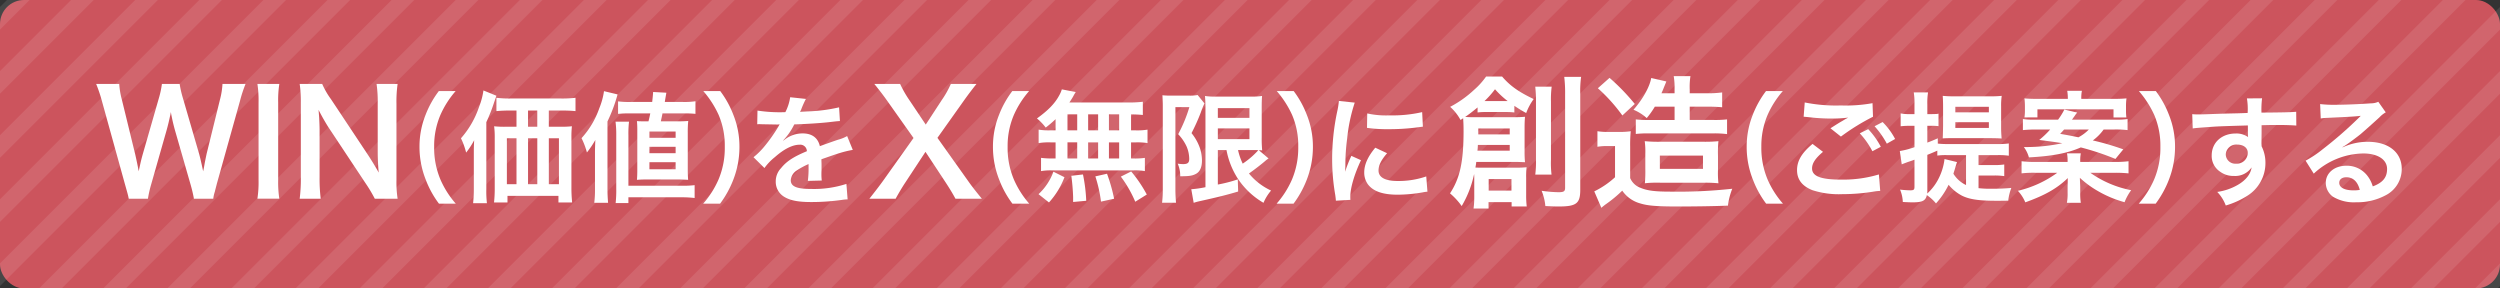 <svg xmlns="http://www.w3.org/2000/svg" width="624" height="72" viewBox="0 0 624 72">
  <rect x="0" y="0" width="624" height="72" fill="#333333" stroke="none"/>
  <defs>
    <clipPath id="a">
      <rect width="575.473" height="33.044" transform="translate(0 0)" fill="none"/>
    </clipPath>
    <clipPath id="b">
      <rect width="624" height="72" fill="#585051"/>
    </clipPath>
    <clipPath id="c">
      <rect width="1062.437" height="140" fill="none"/>
    </clipPath>
  </defs>
  <g transform="translate(16503 22025)">
    <rect width="624" height="72" rx="6" transform="translate(-16503 -22025)" fill="#cc545d"/>
    <g transform="translate(-16479 -22006)">
      <g clip-path="url(#a)">
        <path d="M24.405,30.6a36.47,36.47,0,0,0-.864-3.636L19.69,13.571a44.618,44.618,0,0,1-1.044-4.608c-.4,2.052-.756,3.455-1.08,4.608L13.751,26.96a30.31,30.31,0,0,0-.828,3.636H8.135c-.18-.9-.18-.9-.972-3.707L1.44,6.227A35.859,35.859,0,0,0,0,1.944H5.759a19.883,19.883,0,0,0,.648,3.887L9.755,19.545c.252,1.116.648,2.952.864,4.212.468-2.231.72-3.24,1.008-4.248L15.622,5.616a22.9,22.9,0,0,0,.792-3.672h4.428a25.441,25.441,0,0,0,.828,3.6L25.7,19.4c.252.935.432,1.655,1.008,4.355.179-.828.179-.828.4-2.088.108-.576.4-1.979.468-2.3L30.921,5.8a19.22,19.22,0,0,0,.611-3.851h5.76a33.244,33.244,0,0,0-1.4,4.283L30.129,26.853c-.252,1.008-.433,1.655-.5,1.979a9.03,9.03,0,0,0-.4,1.764Z" fill="#fff"/>
        <path d="M45.72,1.943a26.8,26.8,0,0,0-.288,4.644V25.952a27.047,27.047,0,0,0,.288,4.643H40.248a27.15,27.15,0,0,0,.288-4.643V6.587a26.9,26.9,0,0,0-.288-4.644Z" fill="#fff"/>
        <path d="M69.55,30.6a35.866,35.866,0,0,0-2.3-3.852l-9.287-14c-.683-1.08-1.584-2.627-2.447-4.319.035.5.035.5.143,1.836.037.684.109,2.3.109,3.131V25.2a39.861,39.861,0,0,0,.287,5.4H50.8a38.929,38.929,0,0,0,.288-5.436V6.587A29.983,29.983,0,0,0,50.8,1.944h5.615a19.8,19.8,0,0,0,2.2,3.816l9.107,13.714c.864,1.295,2.016,3.167,2.808,4.607-.144-1.4-.252-3.564-.252-5.076V6.911a31.583,31.583,0,0,0-.288-4.967h5.255a31.47,31.47,0,0,0-.288,4.967V25.952a27.163,27.163,0,0,0,.288,4.644Z" fill="#fff"/>
        <path d="M85.565,31.834a24.028,24.028,0,0,1-3.27-5.91,22.074,22.074,0,0,1-1.589-8.279,21.226,21.226,0,0,1,1.529-8.01,24.224,24.224,0,0,1,3.3-5.91h4.2a23.393,23.393,0,0,0-3.81,5.969,19.7,19.7,0,0,0-1.559,7.951,20.292,20.292,0,0,0,1.59,8.219,23.021,23.021,0,0,0,3.809,5.97Z" fill="#fff"/>
        <path d="M94.267,19.265c0-1.231,0-1.771.089-3.271a19.352,19.352,0,0,1-2.009,3.09,18.667,18.667,0,0,0-1.29-3.569,22.777,22.777,0,0,0,4.5-7.8,17.533,17.533,0,0,0,1.109-4.14l3.24,1.32c-.24.69-.33.96-.57,1.65a42.79,42.79,0,0,1-1.949,4.949V28.233a25.956,25.956,0,0,0,.149,3.481H94.087a31.493,31.493,0,0,0,.18-3.51Zm21.779-6.63a22.133,22.133,0,0,0,2.7-.12,24.373,24.373,0,0,0-.119,2.819v12.45a35.3,35.3,0,0,0,.18,3.75h-3.42v-1.65h-12.72v1.65H99.307a29.213,29.213,0,0,0,.179-3.3V15.4a21.166,21.166,0,0,0-.15-2.88,23.586,23.586,0,0,0,2.761.12h2.819V8.585h-1.47c-1.469,0-2.58.06-3.54.15V5.405a25.894,25.894,0,0,0,3.54.18h12.539a27.639,27.639,0,0,0,3.661-.18v3.33c-.871-.09-2.071-.15-3.541-.15h-3.12v4.05ZM102.517,26.974h2.4V15.515h-2.4Zm7.588-18.389h-2.31v4.05h2.31ZM107.8,26.974h2.31V15.515H107.8Zm5.189,0h2.521V15.515h-2.521Z" fill="#fff"/>
        <path
          d="M124.507,19.265c0-1.141.029-1.861.09-3.33a23.392,23.392,0,0,1-2.1,3.12,18.911,18.911,0,0,0-1.351-3.571,21.567,21.567,0,0,0,4.441-7.469,17.458,17.458,0,0,0,1.17-4.26l3.389.81a39.341,39.341,0,0,1-2.52,6.75V28.144c0,1.35.061,2.34.15,3.48h-3.45a25.461,25.461,0,0,0,.181-3.51Zm5.159,12.419a29.819,29.819,0,0,0,.15-3.72v-13.2a24.943,24.943,0,0,0-.179-3.39H133a26.034,26.034,0,0,0-.149,3.419v12.57h13.228a24.329,24.329,0,0,0,3.3-.15v3.21a26.491,26.491,0,0,0-3.33-.18h-13.2v1.44Zm3.42-22.379a25.345,25.345,0,0,0-2.819.12V6.3a21.115,21.115,0,0,0,3.179.15h5.34c.12-1.05.15-1.32.24-2.49l3.3.18c-.27,1.53-.27,1.53-.39,2.31h4.53a18.152,18.152,0,0,0,3.12-.18v3.15a26.742,26.742,0,0,0-2.761-.12h-5.459c-.18.87-.18.87-.42,1.979h4.289a24.817,24.817,0,0,0,2.55-.09,26.387,26.387,0,0,0-.119,2.941v9.089c0,1.23.029,1.77.09,2.67-1.11-.06-1.651-.09-2.55-.09H137.5c-.9,0-1.38,0-2.519.09.059-.72.089-1.44.089-2.37V13.685a23.828,23.828,0,0,0-.089-2.46c.689.059,1.169.059,2.429.059h.45c.21-.84.3-1.229.45-1.979Zm5.01,6.09h6.54V13.834H138.1Zm0,3.839h6.54v-1.59H138.1Zm0,4.02h6.54v-1.77H138.1Z"
          fill="#fff"/>
        <path d="M151.507,31.834a23.057,23.057,0,0,0,3.81-5.97,20.192,20.192,0,0,0,1.589-8.219,19.48,19.48,0,0,0-1.529-7.951,24.528,24.528,0,0,0-3.84-5.969h4.23a23.972,23.972,0,0,1,3.269,5.91,21.224,21.224,0,0,1,1.531,8.01,22.529,22.529,0,0,1-1.56,8.279,25.069,25.069,0,0,1-3.271,5.91Z" fill="#fff"/>
        <path
          d="M165.067,8.6a36.233,36.233,0,0,0,6.959.39,11.854,11.854,0,0,0,1.2-3.72l3.93.42a22.918,22.918,0,0,0-1.2,2.7c-.15.33-.21.42-.27.54.24-.03.24-.03,1.89-.12a40.528,40.528,0,0,0,7.86-1.02l.21,3.42c-.841.06-.841.06-2.37.24-2.19.27-6,.509-9.03.6a15.493,15.493,0,0,1-2.76,3.989l.03.061c.21-.15.21-.15.6-.45a7.252,7.252,0,0,1,4.23-1.35c2.34,0,3.81,1.11,4.29,3.18q3.465-1.26,4.589-1.62a9.393,9.393,0,0,0,2.221-.9l1.409,3.451a26.61,26.61,0,0,0-3.329.809q-.63.18-4.5,1.53v.33c.03.781.03.781.03,1.2v1.2c-.03.511-.03.78-.03.99a12.318,12.318,0,0,0,.09,1.59l-3.48.09a23.742,23.742,0,0,0,.18-3.48v-.719a18.165,18.165,0,0,0-2.88,1.559,3.157,3.157,0,0,0-1.559,2.46c0,1.561,1.439,2.191,5.069,2.191a26.056,26.056,0,0,0,8.819-1.261l.3,3.87a8.83,8.83,0,0,0-1.38.12,54.413,54.413,0,0,1-7.68.54c-3.18,0-5.16-.359-6.69-1.26a4.348,4.348,0,0,1-2.189-3.87,4.783,4.783,0,0,1,1.319-3.33c1.35-1.68,3.06-2.819,6.45-4.229a1.646,1.646,0,0,0-1.83-1.62c-1.74,0-3.84,1.049-6.149,3.089a13.473,13.473,0,0,0-2.611,2.731l-2.729-2.7a18.532,18.532,0,0,0,2.7-2.67,39.918,39.918,0,0,0,3.6-5.13,1.5,1.5,0,0,1,.239-.39c-.119,0-.51.029-.51.029-.479,0-3.119-.059-3.779-.059-.571-.03-.571-.03-.84-.03a3.319,3.319,0,0,0-.481.03Z"
          fill="#fff"/>
        <path d="M214.486,30.6c-.72-1.332-1.512-2.628-2.412-4L207,18.9l-5.039,7.667c-.865,1.3-1.764,2.844-2.412,4.031H193c2.124-2.7,2.628-3.384,3.384-4.428l7.63-10.726-6.623-9.359c-.971-1.367-2.051-2.771-3.168-4.139h6.444a27.649,27.649,0,0,0,2.3,4.031l4.1,6.119,3.995-6.119a23.111,23.111,0,0,0,2.268-4.031h6.407c-1.008,1.26-2.052,2.628-3.131,4.139l-6.623,9.323,7.631,10.727c.827,1.188,1.691,2.3,3.455,4.463Z" fill="#fff"/>
        <path d="M228.7,31.834a24.027,24.027,0,0,1-3.27-5.91,22.074,22.074,0,0,1-1.589-8.279,21.207,21.207,0,0,1,1.53-8.01,24.185,24.185,0,0,1,3.3-5.91h4.2a23.393,23.393,0,0,0-3.81,5.969,19.7,19.7,0,0,0-1.559,7.951,20.292,20.292,0,0,0,1.59,8.219,23.021,23.021,0,0,0,3.809,5.97Z" fill="#fff"/>
        <path
          d="M239.472,10.745a28.043,28.043,0,0,1-2.46,2.1,13.436,13.436,0,0,0-2.19-2.279c2.82-2.041,4.47-3.721,5.58-5.791a7.45,7.45,0,0,0,.63-1.468l3.479.659a9.929,9.929,0,0,0-.629,1.08c-.3.511-.541.9-.96,1.531h14.549a28.458,28.458,0,0,0,3.78-.18v3.3c-.99-.09-1.41-.119-2.94-.149v3.99h1.17a15.561,15.561,0,0,0,2.94-.181v3.359a15.968,15.968,0,0,0-2.94-.178h-1.17v4.018h.6a17.329,17.329,0,0,0,2.85-.149v3.3a13.978,13.978,0,0,0-2.79-.18H238.512a13.732,13.732,0,0,0-2.67.18V20.4a19.293,19.293,0,0,0,2.94.149h.69V16.535h-1.29a16.357,16.357,0,0,0-2.94.178V13.354a15.561,15.561,0,0,0,2.94.181h1.29Zm-4.26,18.718a14.263,14.263,0,0,0,3.72-5.609l2.76,1.38a19.773,19.773,0,0,1-3.87,6.3Zm7.23-15.928h2.43V9.545h-2.43Zm0,7.018h2.43V16.534h-2.43Zm1.41,10.861V30.183a52.056,52.056,0,0,0-.45-5.309l2.909-.331a40.347,40.347,0,0,1,.811,6.571Zm6.239-21.869H247.6v3.989h2.49Zm0,6.99H247.6v4.019h2.49Zm.72,14.789a34.714,34.714,0,0,0-1.41-6.3l2.91-.659a41.523,41.523,0,0,1,1.771,6.238Zm4.53-21.779h-2.55v3.989h2.55Zm0,6.99h-2.55v4.019h2.55Zm4.02,14.818a29.955,29.955,0,0,0-3.6-6.27l2.58-1.29a33.577,33.577,0,0,1,3.9,5.76Z"
          fill="#fff"/>
        <path
          d="M266.233,7.535c0-.93-.031-1.44-.09-2.76a18.838,18.838,0,0,0,2.189.09h4.41a10.05,10.05,0,0,0,2.19-.15l1.71,2.1a19.474,19.474,0,0,0-.93,2.28,48.719,48.719,0,0,1-2.309,5.13,12.293,12.293,0,0,1,2.13,3.839,10.273,10.273,0,0,1,.479,2.97q0,2.655-1.62,3.42c-.81.42-1.65.54-3.81.54a7.413,7.413,0,0,0-.63-3.15,10.273,10.273,0,0,0,1.321.12c1.17,0,1.559-.33,1.559-1.32a8.167,8.167,0,0,0-.66-3.089,11.338,11.338,0,0,0-2.1-3.061,35.6,35.6,0,0,0,2.79-6.749h-3.481v20.4c0,1.261.061,2.371.151,3.451h-3.48a26.884,26.884,0,0,0,.18-3.451Zm13.739,10.919v8.609a35.6,35.6,0,0,0,4.979-1.289l.091,3.03c-3.12.929-5.13,1.41-9.57,2.4a13.777,13.777,0,0,0-1.529.42l-.6-3.391a26.8,26.8,0,0,0,3.54-.509V8.165c0-1.35-.03-2.07-.12-3.21a15.371,15.371,0,0,0,2.88.15h8.58a16.284,16.284,0,0,0,2.79-.15c-.061.72-.091,1.41-.091,3.33v6.989a29.863,29.863,0,0,0,.12,3.27,5.689,5.689,0,0,0-.84-.06l2.43,2.07a5.677,5.677,0,0,0-.84.63c-.929.81-2.759,2.22-4.05,3.12a15.56,15.56,0,0,0,5.521,4.259,11.393,11.393,0,0,0-1.891,3.061A19.4,19.4,0,0,1,285.1,25.8a19.932,19.932,0,0,1-2.97-7.35Zm0-8.039h7.89V7.985h-7.89Zm0,5.31h7.89v-2.67h-7.89Zm5.04,2.729a15.329,15.329,0,0,0,1.17,3.39,20.666,20.666,0,0,0,3.9-3.36c-.389-.03-1.049-.03-1.469-.03Z"
          fill="#fff"/>
        <path d="M294.643,31.834a23.056,23.056,0,0,0,3.81-5.97,20.192,20.192,0,0,0,1.589-8.219,19.48,19.48,0,0,0-1.529-7.951,24.527,24.527,0,0,0-3.84-5.969h4.23a23.972,23.972,0,0,1,3.269,5.91,21.224,21.224,0,0,1,1.531,8.01,22.53,22.53,0,0,1-1.56,8.279,25.069,25.069,0,0,1-3.271,5.91Z" fill="#fff"/>
        <path d="M309.433,31.094c-.03-.54-.061-.72-.15-1.41a52.33,52.33,0,0,1-.78-8.97,57.592,57.592,0,0,1,1.23-11.729,19.786,19.786,0,0,0,.45-2.79l3.96.42a41.337,41.337,0,0,0-1.891,8.969,49.935,49.935,0,0,0-.449,6.63c0,.66-.03.9-.061,1.65a30.877,30.877,0,0,1,1.56-3.96l2.4,1.08c-1.65,3.48-2.669,6.96-2.669,9.09,0,.18,0,.42.03.81Zm12.779-11.85c-1.5,1.74-2.13,3.03-2.13,4.321,0,1.709,1.65,2.609,4.77,2.609a21.077,21.077,0,0,0,7.139-1.14l.3,3.81a10.17,10.17,0,0,0-1.229.179,36.908,36.908,0,0,1-6.21.571c-3.72,0-6.119-.84-7.44-2.61a5.026,5.026,0,0,1-.9-2.94c0-1.95.9-3.96,2.761-6.18Zm-4.95-9.929a21.636,21.636,0,0,0,5.55.48,33.087,33.087,0,0,0,8.16-.81l.18,3.629c-.241.031-.69.09-2.13.271a53.745,53.745,0,0,1-6.42.359,35.613,35.613,0,0,1-5.4-.33Z" fill="#fff"/>
        <path
          d="M343.974,25.485a9.113,9.113,0,0,0-.036-1.044,26.113,26.113,0,0,1-3.1,7.991,16.728,16.728,0,0,0-2.915-3.168c2.484-3.779,3.383-7.919,3.383-15.55,0-1.439-.035-2.124-.107-3.2l-.649.432a12.085,12.085,0,0,0-2.592-3.276,27.361,27.361,0,0,0,5.976-4.247A18.361,18.361,0,0,0,346.924.108h4c1.98,2.3,4.1,3.816,7.883,5.615a14.386,14.386,0,0,0-1.872,3.492,33.9,33.9,0,0,1-2.951-1.8V9.071a17.243,17.243,0,0,0-2.052-.108H346.89a14.766,14.766,0,0,0-2.088.108V7.811c-1.152.972-2.3,1.836-3.1,2.376,1.115.072,1.655.072,2.951.072H353.8c1.3,0,1.835-.036,2.843-.108-.071.792-.107,1.62-.107,2.7v5.939a26.291,26.291,0,0,0,.107,2.7c-1.008-.037-1.512-.073-2.483-.073h-9.683c-.072.684-.143,1.008-.216,1.4.612.036,1.044.036,1.907.036h8.388c.972,0,1.655-.036,2.484-.108a19.245,19.245,0,0,0-.109,2.627V29.66a21.669,21.669,0,0,0,.145,2.88H353.3V31.46h-5.759v1.584h-3.744a20.761,20.761,0,0,0,.18-2.88Zm.9-8.315a11.342,11.342,0,0,1-.108,1.44h8.063V17.17Zm7.955-4.1h-7.847v1.476h7.847Zm-1.008-6.84h.5a22.332,22.332,0,0,1-3.167-2.951,23.169,23.169,0,0,1-2.628,2.951h5.291ZM347.574,28.58h5.687V25.7h-5.687ZM363.3,2.628a24.421,24.421,0,0,0-.179,3.743v14.4a24.41,24.41,0,0,0,.144,3.816H359.2a25.178,25.178,0,0,0,.179-3.851V6.443a33.457,33.457,0,0,0-.179-3.815ZM370.647.18a25.418,25.418,0,0,0-.216,4.355V28.4c0,3.383-.972,4.139-5.363,4.139-.792,0-.9,0-3.348-.108a13.142,13.142,0,0,0-.936-3.815,31.333,31.333,0,0,0,4.212.359c1.332,0,1.655-.216,1.655-1.115V4.643A33.464,33.464,0,0,0,366.435.18Z"
          fill="#fff"/>
        <path
          d="M374.719,13.75a16.081,16.081,0,0,0,2.879.18h2.7a16.617,16.617,0,0,0,2.735-.18,36.327,36.327,0,0,0-.143,3.924v7.774a4.477,4.477,0,0,0,2.627,2.449c1.62.683,3.563.935,7.307.935a125.369,125.369,0,0,0,15.55-.72,16.846,16.846,0,0,0-1.08,4.212c-3.239.144-8.387.216-12.346.216-5.364,0-7.632-.181-9.5-.756a8,8,0,0,1-4.536-3.2,31.549,31.549,0,0,1-4.031,3.348c-.324.216-.756.576-1.188.935l-1.763-4.1a21.839,21.839,0,0,0,5.182-3.528V17.457H377.13a13.009,13.009,0,0,0-2.411.181ZM377.742.432a52.994,52.994,0,0,1,6.3,6.515l-3.1,2.879a41.661,41.661,0,0,0-6.119-6.8Zm11.3,7.2a21.614,21.614,0,0,1-2.017,2.844,11.561,11.561,0,0,0-3.311-2.088c2.34-2.628,4.067-5.76,4.428-7.919l3.779.864c-.036.108-.5,1.224-.648,1.584-.179.5-.324.792-.576,1.367h3.276V3.348A17.914,17.914,0,0,0,393.76,0h4.176a17.938,17.938,0,0,0-.18,3.348v.935H402a26.11,26.11,0,0,0,3.851-.216V7.775a34.778,34.778,0,0,0-3.708-.144h-4.39v3.311h5.974a25.92,25.92,0,0,0,3.348-.144V14.47a26.067,26.067,0,0,0-3.348-.18H387.353a28.555,28.555,0,0,0-3.06.144V10.8a24.754,24.754,0,0,0,3.239.144h6.444V7.631Zm.72,18.97a24.354,24.354,0,0,0-3.2.143,33.431,33.431,0,0,0,.108-3.707v-3.6a19.421,19.421,0,0,0-.145-3.2,36.059,36.059,0,0,0,3.888.145h10.763a34.382,34.382,0,0,0,3.744-.145,28.7,28.7,0,0,0-.108,3.672v3.384a24.46,24.46,0,0,0,.108,3.455,31.77,31.77,0,0,0-3.565-.143Zm.54-3.456h10.763V19.833H390.3Z"
          fill="#fff"/>
        <path d="M416.831,31.834a24.028,24.028,0,0,1-3.27-5.91,22.073,22.073,0,0,1-1.589-8.279,21.225,21.225,0,0,1,1.529-8.01,24.224,24.224,0,0,1,3.3-5.91H421a23.393,23.393,0,0,0-3.81,5.969,19.7,19.7,0,0,0-1.559,7.951,20.293,20.293,0,0,0,1.59,8.219,23.022,23.022,0,0,0,3.809,5.97Z" fill="#fff"/>
        <path d="M431.022,18.9c-1.89,1.59-2.73,2.85-2.73,4.14,0,1.95,2.19,2.79,7.26,2.79a30.9,30.9,0,0,0,9.42-1.29l.33,4.11a12.335,12.335,0,0,0-1.321.119,48.406,48.406,0,0,1-8.1.691,21.432,21.432,0,0,1-7.5-.991c-2.579-1.019-3.84-2.67-3.84-5.009,0-2.31,1.171-4.29,3.87-6.539Zm-4.56-12.329a39.4,39.4,0,0,0,9,.75,37.217,37.217,0,0,0,7.92-.57l.12,3.389a54.411,54.411,0,0,0-8.01,4.95l-2.61-2.07c1.89-1.2,2.22-1.41,2.969-1.83.3-.18.391-.24.781-.479a5.616,5.616,0,0,0,.66-.361,31.988,31.988,0,0,1-4.5.24,47.285,47.285,0,0,1-5.489-.36c-.361-.029-.571-.059-.691-.059-.059,0-.21-.031-.42-.031Zm15.84,6.659a19.438,19.438,0,0,1,3.149,4.41l-2.1,1.11a20.3,20.3,0,0,0-3.149-4.47Zm4.649,3.63a22.09,22.09,0,0,0-3.06-4.35l2.01-1.049a17.273,17.273,0,0,1,3.12,4.229Z" fill="#fff"/>
        <path
          d="M469.842,27.964a25.617,25.617,0,0,0,3.21.15c1.86,0,3.389-.06,4.979-.21a13.018,13.018,0,0,0-.779,3.18c-1.021.03-2.16.03-3.03.03-4.29,0-6.66-.36-8.49-1.26a10.889,10.889,0,0,1-3.36-2.73,19.58,19.58,0,0,1-3.149,4.65,10.9,10.9,0,0,0-2.281-2.07c-.3,1.38-1.109,1.8-3.509,1.8-.661,0-1.411-.03-2.491-.09a8.892,8.892,0,0,0-.689-3.09,24.321,24.321,0,0,0,2.55.18c.87,0,1.05-.15,1.05-.9V20.855c-.69.269-1.05.389-1.621.569-.719.27-1.139.42-1.559.6l-.481-3.33a19.926,19.926,0,0,0,3.661-.96V12.4h-1.291a18.724,18.724,0,0,0-2.159.12V9.305a10.569,10.569,0,0,0,2.22.18h1.23V7.115a16.706,16.706,0,0,0-.18-3.06h3.569a16.342,16.342,0,0,0-.18,3.03v2.4h.991c1.229-.03,1.229-.03,1.29-.03a1.64,1.64,0,0,1,.269-.03,1.378,1.378,0,0,1,.241-.06v3.119a16.919,16.919,0,0,0-1.77-.089h-1.021v4.2c1.111-.42,1.411-.54,2.611-1.08v1.319a18.917,18.917,0,0,0,2.489.12h12.48a17.656,17.656,0,0,0,2.759-.149v3.059a18.6,18.6,0,0,0-2.759-.15h-4.8V22.2h3.75a15.771,15.771,0,0,0,2.67-.15v2.91a16.449,16.449,0,0,0-2.67-.149h-3.75Zm-5.369-6.51c-.091.24-.21.6-.54,1.74-.121.39-.21.661-.361,1.17a7.4,7.4,0,0,0,3.15,2.82v-7.47h-4.86a15.951,15.951,0,0,0-2.309.12V18.6c-1.021.45-1.351.6-2.491,1.049v8.91a6.8,6.8,0,0,1-.03.75,12.785,12.785,0,0,0,2.611-3.3,14.539,14.539,0,0,0,1.71-5.31Zm-1.051-5.97c-1.2,0-1.68,0-2.52.06q.047-.673.09-3.06V7.745c0-1.17-.03-2.07-.09-2.82a28.255,28.255,0,0,0,2.91.12h8.94a26.205,26.205,0,0,0,2.88-.12,16.82,16.82,0,0,0-.151,2.7v4.949c0,1.111,0,1.2.121,3-.78-.059-1.74-.09-2.97-.09Zm.631-6.449h8.369V7.655h-8.369Zm0,3.9h8.369v-1.44h-8.369Z"
          fill="#fff"/>
        <path
          d="M503.862,21.424a26.69,26.69,0,0,0,3.42-.18v3.03a33.662,33.662,0,0,0-3.42-.15h-6.12a26.246,26.246,0,0,0,10.2,4.349,12.646,12.646,0,0,0-1.649,3,27.868,27.868,0,0,1-6.66-2.79,24.324,24.324,0,0,1-4.5-3.3c.03.87.091,1.98.091,2.37V29.1a14.85,14.85,0,0,0,.149,2.521h-3.48a11.881,11.881,0,0,0,.18-2.521V27.784c0-.36,0-.481.03-.96v-.75a5.434,5.434,0,0,1,.031-.63c-2.7,2.579-5.611,4.26-10.62,6.06a9.562,9.562,0,0,0-1.86-2.88,27.273,27.273,0,0,0,9.839-4.5h-5.519a26.345,26.345,0,0,0-3.39.15v-3.03a26.146,26.146,0,0,0,3.33.18h8.159v-.21a10.173,10.173,0,0,0-.149-1.95h3.449a9.723,9.723,0,0,0-.149,1.95v.21Zm-2.79-8.1a12.262,12.262,0,0,1-2.7,2.73,65.677,65.677,0,0,1,7.59,2.22l-1.95,2.4a66.53,66.53,0,0,0-8.64-2.88c-3.239,1.44-7.2,2.19-12.959,2.49a7.646,7.646,0,0,0-1.261-2.58h.931a42.867,42.867,0,0,0,8.669-.96c-1.079-.18-1.619-.27-5.76-.81a22.006,22.006,0,0,0,2.731-2.61h-3.51c-1.321,0-2.311.061-3.3.15V10.715a18.029,18.029,0,0,0,3.029.149h5.76a17.227,17.227,0,0,0,1.561-2.519l3.21.75a7.573,7.573,0,0,0-.6.78,5.915,5.915,0,0,1-.39.54,2.736,2.736,0,0,1-.33.449h10.829a19.163,19.163,0,0,0,3.061-.149v2.759a25.144,25.144,0,0,0-3.3-.15Zm-8.939-7.649a12.219,12.219,0,0,0-.151-2.01h3.66a9.284,9.284,0,0,0-.15,2.01h8.04a32.124,32.124,0,0,0,3.239-.12,14.6,14.6,0,0,0-.12,2.13v.869a14.493,14.493,0,0,0,.091,1.77h-3.21V8.285H484.543V10.3H481.3a10.183,10.183,0,0,0,.12-1.68v-.96a16,16,0,0,0-.12-2.1c1.049.09,1.979.12,3.3.12Zm-.931,7.649c-.33.391-.51.57-.989,1.08,2.219.39,2.7.481,4.559.87a10.558,10.558,0,0,0,2.61-1.95Z"
          fill="#fff"/>
        <path d="M509.833,31.834a23.057,23.057,0,0,0,3.81-5.97,20.192,20.192,0,0,0,1.589-8.219A19.48,19.48,0,0,0,513.7,9.694a24.527,24.527,0,0,0-3.84-5.969h4.23a23.973,23.973,0,0,1,3.269,5.91,21.224,21.224,0,0,1,1.531,8.01,22.53,22.53,0,0,1-1.56,8.279,25.069,25.069,0,0,1-3.271,5.91Z" fill="#fff"/>
        <path d="M540.462,16.784c0,.12.03.361.03.72a9.133,9.133,0,0,1,.96,4.23,9.625,9.625,0,0,1-4.47,8.1,20.972,20.972,0,0,1-5.43,2.46,9.836,9.836,0,0,0-2.13-3.39,14.164,14.164,0,0,0,5.1-1.74c2.039-1.17,3.239-2.7,3.479-4.38a4.942,4.942,0,0,1-4.41,2.13,5.524,5.524,0,0,1-3.479-1.08,4.686,4.686,0,0,1-2.071-4.05c0-3.179,2.49-5.46,5.97-5.46a5.005,5.005,0,0,1,3.12.9,1.246,1.246,0,0,1-.03-.361c-.03-.059-.03-1.739-.03-2.55-4.29.121-7.11.21-8.429.3-4.53.33-4.53.33-5.34.45l-.12-3.569a13.065,13.065,0,0,0,1.47.06c.75,0,1.23,0,5.1-.15,1.95-.06,2.25-.06,4.71-.12.99-.03.99-.03,2.55-.09a16.275,16.275,0,0,0-.18-3.63l3.78-.03a23.589,23.589,0,0,0-.15,3.57c5.22-.03,7.56-.09,8.67-.21l.029,3.45c-1.109-.09-2.549-.151-5.039-.151-.72,0-1.26,0-3.63.061V14.2Zm-6.12.3a2.628,2.628,0,0,0-2.79,2.4,2.369,2.369,0,0,0,2.551,2.371,2.734,2.734,0,0,0,2.939-2.7c0-1.259-1.05-2.07-2.7-2.07" fill="#fff"/>
        <path d="M560.744,17.774a14.637,14.637,0,0,1,6.3-1.38c5.129,0,8.43,2.64,8.43,6.75a7.33,7.33,0,0,1-4.08,6.629,14.832,14.832,0,0,1-7.26,1.711,10.141,10.141,0,0,1-5.82-1.381,4.279,4.279,0,0,1-1.8-3.449c0-2.49,2.16-4.29,5.16-4.29a6.457,6.457,0,0,1,5.19,2.46,8.067,8.067,0,0,1,1.38,2.7c2.49-.93,3.57-2.22,3.57-4.35,0-2.34-2.31-3.869-5.94-3.869a18.487,18.487,0,0,0-12.36,5.039l-2.039-3.24a27.026,27.026,0,0,0,4.23-2.82,99.986,99.986,0,0,0,8.969-7.8l.54-.54-.03-.029c-1.14.149-3.06.269-8.489.51a10.157,10.157,0,0,0-1.441.149l-.15-3.6a27.142,27.142,0,0,0,3.54.18c2.55,0,6.21-.15,9.12-.36a4.411,4.411,0,0,0,1.859-.39l1.861,2.64a6.447,6.447,0,0,0-1.56,1.229c-1.5,1.38-3.69,3.33-4.71,4.2-.54.451-2.7,2.07-3.3,2.46a11.655,11.655,0,0,1-1.231.78Zm.9,7.47c-1.08,0-1.77.54-1.77,1.38,0,1.2,1.35,1.89,3.57,1.89a8.049,8.049,0,0,0,1.56-.121c-.54-2.069-1.68-3.149-3.36-3.149" fill="#fff"/>
      </g>
    </g>
    <g transform="translate(-16503 -22025)" opacity="0.1" clip-path="url(#b)">
      <g transform="translate(-398.414 -25)" clip-path="url(#c)">
        <g transform="translate(21193.695 11153.697)">
          <rect width="4" height="556" transform="translate(-20800.545 -11153.697) rotate(45)" fill="#fff"/>
        </g>
        <g transform="translate(21209.695 11153.697)">
          <rect width="4" height="556" transform="translate(-20800.545 -11153.697) rotate(45)" fill="#fff"/>
        </g>
        <g transform="translate(21225.695 11153.697)">
          <rect width="4" height="556" transform="translate(-20800.545 -11153.697) rotate(45)" fill="#fff"/>
        </g>
        <g transform="translate(21241.695 11153.697)">
          <rect width="4" height="556" transform="translate(-20800.545 -11153.697) rotate(45)" fill="#fff"/>
        </g>
        <g transform="translate(21257.695 11153.697)">
          <rect width="4" height="556" transform="translate(-20800.545 -11153.697) rotate(45)" fill="#fff"/>
        </g>
        <g transform="translate(21273.695 11153.697)">
          <rect width="4" height="556" transform="translate(-20800.545 -11153.697) rotate(45)" fill="#fff"/>
        </g>
        <g transform="translate(21289.695 11153.697)">
          <rect width="4" height="556" transform="translate(-20800.545 -11153.697) rotate(45)" fill="#fff"/>
        </g>
        <g transform="translate(21305.695 11153.697)">
          <rect width="4" height="556" transform="translate(-20800.545 -11153.697) rotate(45)" fill="#fff"/>
        </g>
        <g transform="translate(21321.695 11153.697)">
          <rect width="4" height="556" transform="translate(-20800.545 -11153.697) rotate(45)" fill="#fff"/>
        </g>
        <g transform="translate(21337.695 11153.697)">
          <rect width="4" height="556" transform="translate(-20800.545 -11153.697) rotate(45)" fill="#fff"/>
        </g>
        <g transform="translate(21353.695 11153.697)">
          <rect width="4" height="556" transform="translate(-20800.545 -11153.697) rotate(45)" fill="#fff"/>
        </g>
        <g transform="translate(21369.695 11153.697)">
          <rect width="4" height="556" transform="translate(-20800.545 -11153.697) rotate(45)" fill="#fff"/>
        </g>
        <g transform="translate(21385.695 11153.697)">
          <rect width="4" height="556" transform="translate(-20800.545 -11153.697) rotate(45)" fill="#fff"/>
        </g>
        <g transform="translate(21401.695 11153.697)">
          <rect width="4" height="556" transform="translate(-20800.545 -11153.697) rotate(45)" fill="#fff"/>
        </g>
        <g transform="translate(21417.695 11153.697)">
          <rect width="4" height="556" transform="translate(-20800.545 -11153.697) rotate(45)" fill="#fff"/>
        </g>
        <g transform="translate(21433.695 11153.697)">
          <rect width="4" height="556" transform="translate(-20800.545 -11153.697) rotate(45)" fill="#fff"/>
        </g>
        <g transform="translate(21449.695 11153.697)">
          <rect width="4" height="556" transform="translate(-20800.545 -11153.697) rotate(45)" fill="#fff"/>
        </g>
        <g transform="translate(21465.695 11153.697)">
          <rect width="4" height="556" transform="translate(-20800.545 -11153.697) rotate(45)" fill="#fff"/>
        </g>
        <g transform="translate(21481.695 11153.697)">
          <rect width="4" height="556" transform="translate(-20800.545 -11153.697) rotate(45)" fill="#fff"/>
        </g>
        <g transform="translate(21497.695 11153.697)">
          <rect width="4" height="556" transform="translate(-20800.545 -11153.697) rotate(45)" fill="#fff"/>
        </g>
        <g transform="translate(21513.695 11153.697)">
          <rect width="4" height="556" transform="translate(-20800.545 -11153.697) rotate(45)" fill="#fff"/>
        </g>
        <g transform="translate(21529.695 11153.697)">
          <rect width="4" height="556" transform="translate(-20800.545 -11153.697) rotate(45)" fill="#fff"/>
        </g>
        <g transform="translate(21545.695 11153.697)">
          <rect width="4" height="556" transform="translate(-20800.545 -11153.697) rotate(45)" fill="#fff"/>
        </g>
        <g transform="translate(21561.695 11153.697)">
          <rect width="4" height="556" transform="translate(-20800.545 -11153.697) rotate(45)" fill="#fff"/>
        </g>
        <g transform="translate(21577.695 11153.697)">
          <rect width="4" height="556" transform="translate(-20800.545 -11153.697) rotate(45)" fill="#fff"/>
        </g>
        <g transform="translate(21593.695 11153.697)">
          <rect width="4" height="556" transform="translate(-20800.545 -11153.697) rotate(45)" fill="#fff"/>
        </g>
        <g transform="translate(21609.695 11153.697)">
          <rect width="4" height="556" transform="translate(-20800.545 -11153.697) rotate(45)" fill="#fff"/>
        </g>
        <g transform="translate(21625.695 11153.697)">
          <rect width="4" height="556" transform="translate(-20800.545 -11153.697) rotate(45)" fill="#fff"/>
        </g>
        <g transform="translate(21641.695 11153.697)">
          <rect width="4" height="556" transform="translate(-20800.545 -11153.697) rotate(45)" fill="#fff"/>
        </g>
        <g transform="translate(21657.695 11153.697)">
          <rect width="4" height="556" transform="translate(-20800.545 -11153.697) rotate(45)" fill="#fff"/>
        </g>
        <g transform="translate(21673.695 11153.697)">
          <rect width="4" height="556" transform="translate(-20800.545 -11153.697) rotate(45)" fill="#fff"/>
        </g>
        <g transform="translate(21689.695 11153.697)">
          <rect width="4" height="556" transform="translate(-20800.545 -11153.697) rotate(45)" fill="#fff"/>
        </g>
        <g transform="translate(21705.695 11153.697)">
          <rect width="4" height="556" transform="translate(-20800.545 -11153.697) rotate(45)" fill="#fff"/>
        </g>
        <g transform="translate(21721.695 11153.697)">
          <rect width="4" height="556" transform="translate(-20800.545 -11153.697) rotate(45)" fill="#fff"/>
        </g>
        <g transform="translate(21737.695 11153.697)">
          <rect width="4" height="556" transform="translate(-20800.545 -11153.697) rotate(45)" fill="#fff"/>
        </g>
        <g transform="translate(21753.695 11153.697)">
          <rect width="4" height="556" transform="translate(-20800.545 -11153.697) rotate(45)" fill="#fff"/>
        </g>
        <g transform="translate(21769.695 11153.697)">
          <rect width="4" height="556" transform="translate(-20800.545 -11153.697) rotate(45)" fill="#fff"/>
        </g>
        <g transform="translate(21785.695 11153.697)">
          <rect width="4" height="556" transform="translate(-20800.545 -11153.697) rotate(45)" fill="#fff"/>
        </g>
        <g transform="translate(21801.695 11153.697)">
          <rect width="4" height="556" transform="translate(-20800.545 -11153.697) rotate(45)" fill="#fff"/>
        </g>
        <g transform="translate(21817.695 11153.697)">
          <rect width="4" height="556" transform="translate(-20800.545 -11153.697) rotate(45)" fill="#fff"/>
        </g>
        <g transform="translate(21833.695 11153.697)">
          <rect width="4" height="556" transform="translate(-20800.545 -11153.697) rotate(45)" fill="#fff"/>
        </g>
        <g transform="translate(21849.695 11153.697)">
          <rect width="4" height="556" transform="translate(-20800.545 -11153.697) rotate(45)" fill="#fff"/>
        </g>
        <g transform="translate(21865.695 11153.697)">
          <rect width="4" height="556" transform="translate(-20800.545 -11153.697) rotate(45)" fill="#fff"/>
        </g>
        <g transform="translate(21881.695 11153.697)">
          <rect width="4" height="556" transform="translate(-20800.545 -11153.697) rotate(45)" fill="#fff"/>
        </g>
        <g transform="translate(21897.695 11153.697)">
          <rect width="4" height="556" transform="translate(-20800.545 -11153.697) rotate(45)" fill="#fff"/>
        </g>
        <g transform="translate(21913.695 11153.697)">
          <rect width="4" height="556" transform="translate(-20800.545 -11153.697) rotate(45)" fill="#fff"/>
        </g>
        <g transform="translate(21929.695 11153.697)">
          <rect width="4" height="556" transform="translate(-20800.545 -11153.697) rotate(45)" fill="#fff"/>
        </g>
        <g transform="translate(21945.695 11153.697)">
          <rect width="4" height="556" transform="translate(-20800.545 -11153.697) rotate(45)" fill="#fff"/>
        </g>
        <g transform="translate(21961.695 11153.697)">
          <rect width="4" height="556" transform="translate(-20800.545 -11153.697) rotate(45)" fill="#fff"/>
        </g>
        <g transform="translate(21977.695 11153.697)">
          <rect width="4" height="556" transform="translate(-20800.545 -11153.697) rotate(45)" fill="#fff"/>
        </g>
        <g transform="translate(21993.695 11153.697)">
          <rect width="4" height="556" transform="translate(-20800.545 -11153.697) rotate(45)" fill="#fff"/>
        </g>
        <g transform="translate(22009.695 11153.697)">
          <rect width="4" height="556" transform="translate(-20800.545 -11153.697) rotate(45)" fill="#fff"/>
        </g>
        <g transform="translate(22025.695 11153.697)">
          <rect width="4" height="556" transform="translate(-20800.545 -11153.697) rotate(45)" fill="#fff"/>
        </g>
        <g transform="translate(22041.695 11153.697)">
          <rect width="4" height="556" transform="translate(-20800.545 -11153.697) rotate(45)" fill="#fff"/>
        </g>
        <g transform="translate(22057.695 11153.697)">
          <rect width="4" height="556" transform="translate(-20800.545 -11153.697) rotate(45)" fill="#fff"/>
        </g>
        <g transform="translate(22073.695 11153.697)">
          <rect width="4" height="556" transform="translate(-20800.545 -11153.697) rotate(45)" fill="#fff"/>
        </g>
        <g transform="translate(22089.695 11153.697)">
          <rect width="4" height="556" transform="translate(-20800.545 -11153.697) rotate(45)" fill="#fff"/>
        </g>
        <g transform="translate(22105.695 11153.697)">
          <rect width="4" height="556" transform="translate(-20800.545 -11153.697) rotate(45)" fill="#fff"/>
        </g>
        <g transform="translate(22121.695 11153.697)">
          <rect width="4" height="556" transform="translate(-20800.545 -11153.697) rotate(45)" fill="#fff"/>
        </g>
        <g transform="translate(22137.695 11153.697)">
          <rect width="4" height="556" transform="translate(-20800.545 -11153.697) rotate(45)" fill="#fff"/>
        </g>
        <g transform="translate(22153.695 11153.697)">
          <rect width="4" height="556" transform="translate(-20800.545 -11153.697) rotate(45)" fill="#fff"/>
        </g>
        <g transform="translate(22169.695 11153.697)">
          <rect width="4" height="556" transform="translate(-20800.545 -11153.697) rotate(45)" fill="#fff"/>
        </g>
        <g transform="translate(22185.695 11153.697)">
          <rect width="4" height="556" transform="translate(-20800.545 -11153.697) rotate(45)" fill="#fff"/>
        </g>
        <g transform="translate(22201.695 11153.697)">
          <rect width="4" height="556" transform="translate(-20800.545 -11153.697) rotate(45)" fill="#fff"/>
        </g>
        <g transform="translate(22217.695 11153.697)">
          <rect width="4" height="556" transform="translate(-20800.545 -11153.697) rotate(45)" fill="#fff"/>
        </g>
        <g transform="translate(22233.695 11153.697)">
          <rect width="4" height="556" transform="translate(-20800.545 -11153.697) rotate(45)" fill="#fff"/>
        </g>
        <g transform="translate(22249.695 11153.697)">
          <rect width="4" height="556" transform="translate(-20800.545 -11153.697) rotate(45)" fill="#fff"/>
        </g>
      </g>
    </g>
  </g>
</svg>
